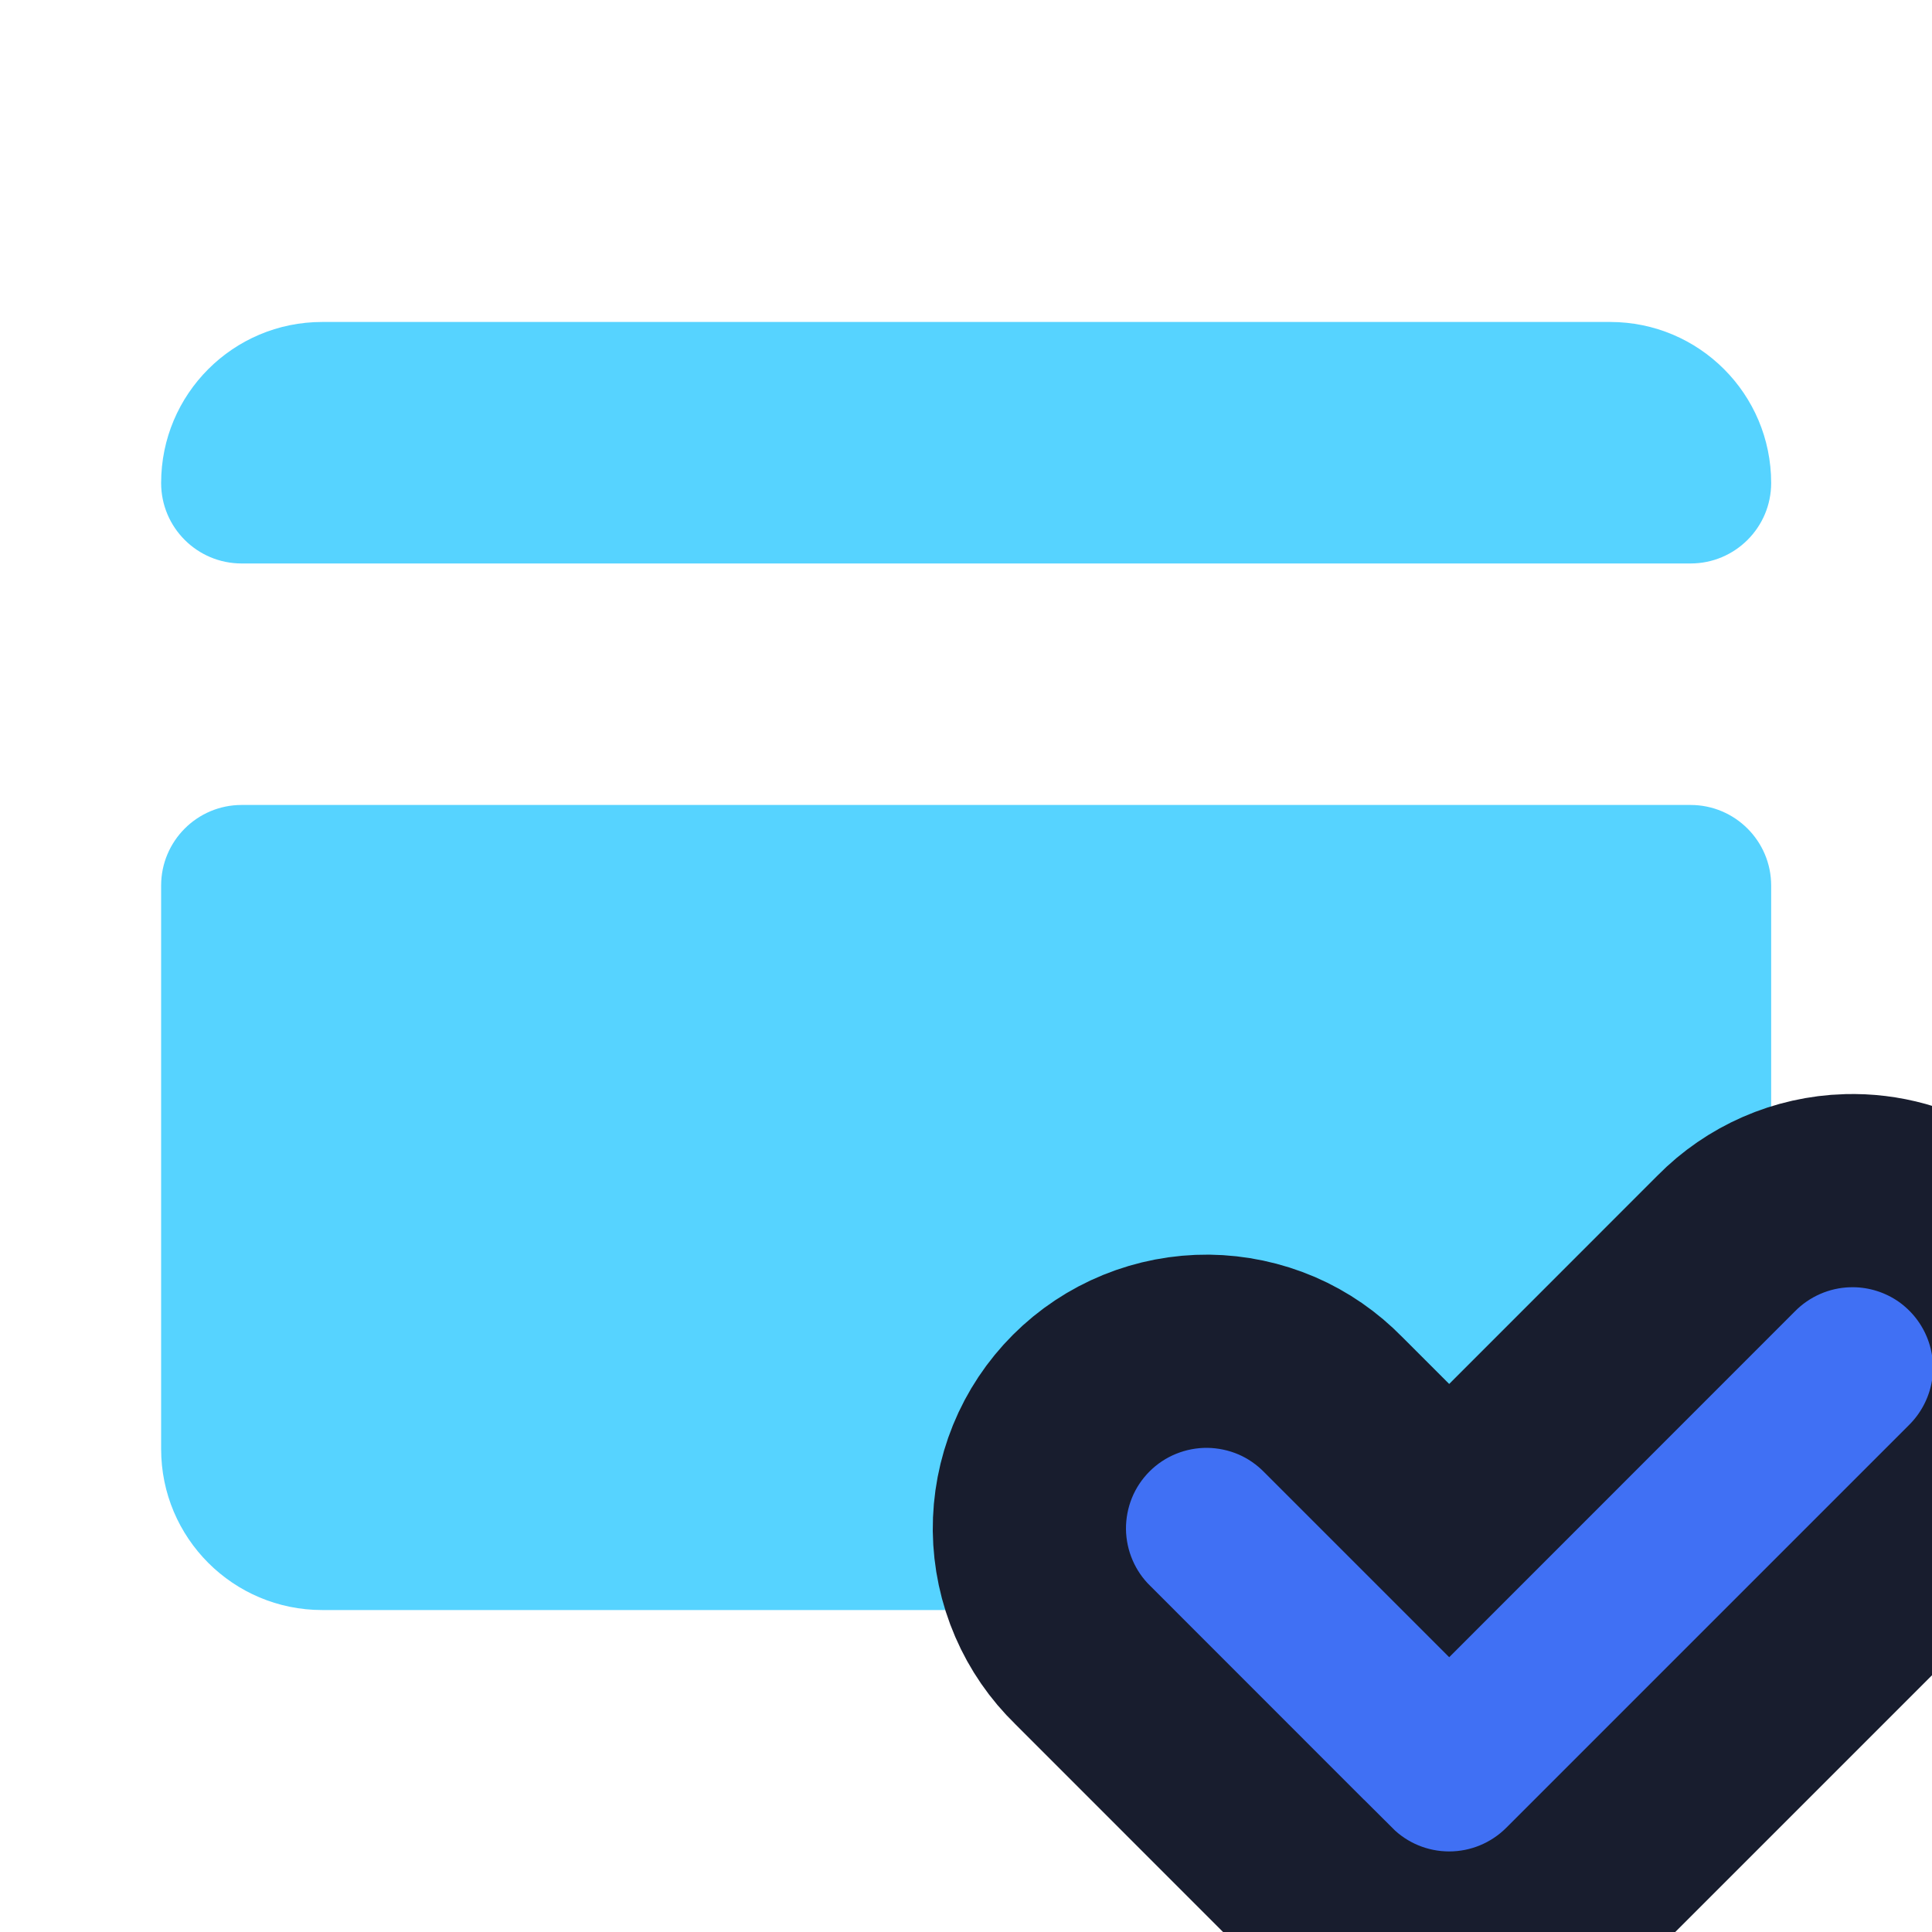 <svg width="20" height="20" viewBox="0 0 20 20" fill="none" xmlns="http://www.w3.org/2000/svg">
<g clip-path="url(#clip0_6763_48974)">
<path d="M3.335 3.333C2.414 3.333 1.668 4.079 1.668 5C1.668 5.46 2.041 5.833 2.501 5.833H17.501C17.961 5.833 18.335 5.46 18.335 5C18.335 4.079 17.589 3.333 16.668 3.333H3.335ZM2.501 8.333C2.041 8.333 1.668 8.707 1.668 9.167V15C1.668 15.921 2.414 16.667 3.335 16.667H16.668C17.589 16.667 18.335 15.921 18.335 15V9.167C18.335 8.707 17.961 8.333 17.501 8.333H2.501Z" fill="#56D3FF"/>
<path d="M19.123 12.326L19.122 12.326C18.649 12.34 18.199 12.537 17.868 12.874L15.002 15.741L13.804 14.543C13.636 14.371 13.437 14.233 13.217 14.138C12.993 14.042 12.752 13.991 12.508 13.988C12.264 13.986 12.023 14.032 11.797 14.124C11.571 14.216 11.366 14.352 11.193 14.525C11.021 14.697 10.884 14.902 10.792 15.128C10.7 15.354 10.654 15.596 10.656 15.84C10.659 16.084 10.71 16.325 10.807 16.549C10.902 16.769 11.039 16.968 11.211 17.135L13.705 19.63L13.706 19.63C14.049 19.973 14.515 20.166 15.002 20.166C15.488 20.166 15.954 19.973 16.298 19.63L16.298 19.63L20.461 15.467C20.722 15.21 20.901 14.881 20.974 14.522C21.047 14.16 21.009 13.784 20.865 13.444C20.721 13.104 20.478 12.815 20.167 12.615C19.856 12.416 19.492 12.315 19.123 12.326Z" fill="#4070F4" stroke="#181D2E" stroke-width="2"/>
</g>
<defs>
<clipPath id="clip0_6763_48974">
<rect width="20" height="20" fill="white"/>
</clipPath>
</defs>
</svg>
